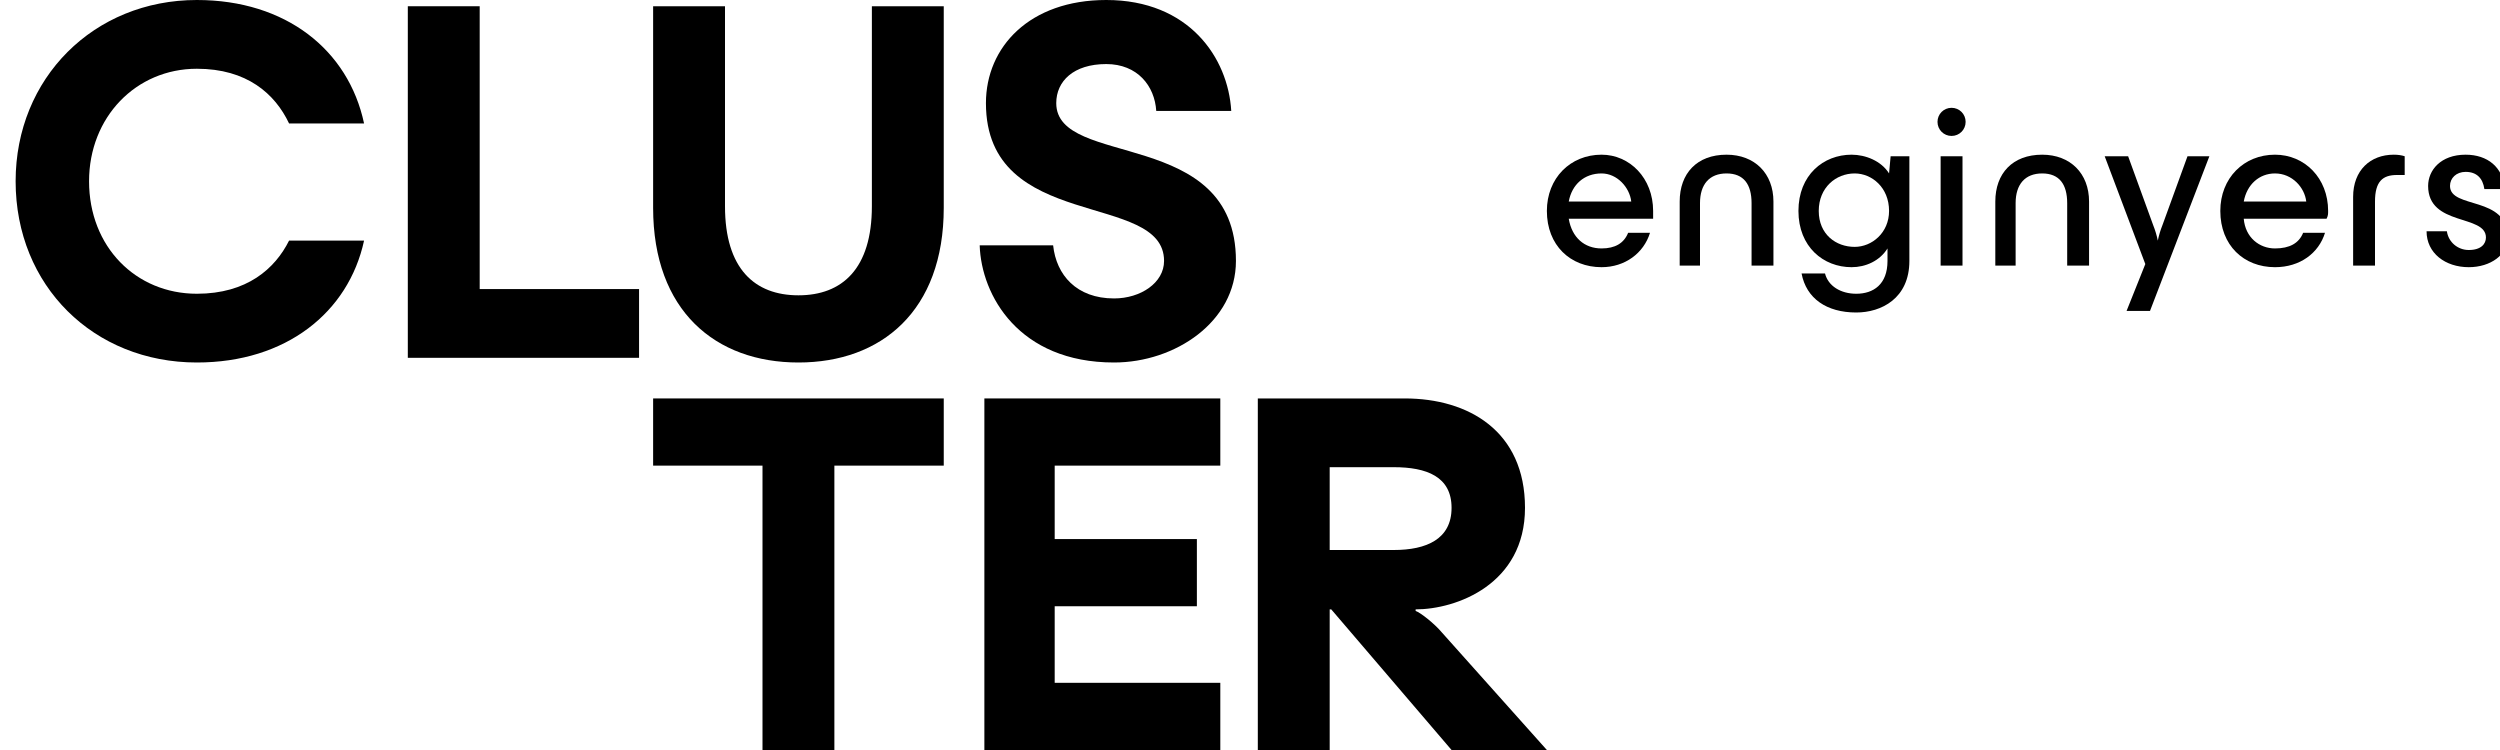 <svg xmlns="http://www.w3.org/2000/svg" viewBox="0 0 160 48" width="160" height="48"><defs><clipPath clipPathUnits="userSpaceOnUse" id="cp1"><path d="m0 0h160v48h-160z"></path></clipPath></defs><style></style><g clip-path="url(#cp1)"><path d="m99 13.5c0-2.1 1.5-3.6 3.5-3.6 1.8 0 3.3 1.5 3.3 3.6 0 0.2 0 0.3 0 0.5h-5.4c0.2 1.2 1 1.9 2.1 1.9q1.3 0 1.7-1h1.4c-0.4 1.3-1.6 2.2-3.1 2.2-2 0-3.5-1.4-3.5-3.6zm5.4-0.6c-0.1-0.9-0.9-1.8-1.9-1.8-1.1 0-1.9 0.7-2.1 1.8z"></path><path d="m110.5 9.9c1.8 0 3 1.2 3 3v4.1h-1.4v-4c0-1.2-0.5-1.9-1.6-1.9-1.1 0-1.7 0.7-1.7 1.9v4h-1.3v-4.1c0-1.8 1.1-3 3-3z"></path><path d="m115.3 17.5h1.5c0.2 0.8 1 1.3 2 1.3 1.1 0 2-0.6 2-2.1v-0.8c-0.5 0.8-1.4 1.2-2.3 1.2-1.8 0-3.4-1.3-3.4-3.6 0-2.3 1.6-3.6 3.4-3.6 0.9 0 1.9 0.4 2.4 1.2l0.1-1.1h1.2v6.7c0 2.4-1.8 3.3-3.4 3.3-1.9 0-3.2-0.9-3.5-2.5zm5.6-4c0-1.5-1.1-2.4-2.2-2.4-1.2 0-2.3 0.9-2.3 2.4 0 1.5 1.1 2.3 2.3 2.3 1.1 0 2.2-0.9 2.2-2.3z"></path><path d="m124 7.8c0-0.5 0.4-0.9 0.9-0.9 0.5 0 0.9 0.4 0.9 0.9 0 0.5-0.4 0.9-0.9 0.9-0.5 0-0.9-0.4-0.9-0.9zm0.2 2.2h1.4v7h-1.4z"></path><path d="m130.7 9.9c1.8 0 3 1.2 3 3v4.1h-1.4v-4c0-1.2-0.5-1.9-1.6-1.9-1.1 0-1.7 0.7-1.7 1.9v4h-1.3v-4.1c0-1.8 1.1-3 3-3z"></path><path d="m138.4 14.4l1.6-4.4h1.4l-3.8 9.9h-1.5l1.2-3-2.6-6.9h1.5l1.6 4.4q0.2 0.5 0.3 1 0.1-0.5 0.3-1z"></path><path d="m142.1 13.5c0-2.1 1.5-3.6 3.5-3.6 1.9 0 3.4 1.5 3.4 3.6 0 0.2 0 0.3-0.1 0.5h-5.3c0.1 1.2 1 1.9 2 1.9q1.4 0 1.8-1h1.4c-0.4 1.3-1.6 2.2-3.2 2.2-2 0-3.5-1.4-3.5-3.6zm5.5-0.6c-0.1-0.9-0.9-1.8-2-1.8-1 0-1.8 0.7-2 1.8z"></path><path d="m153.2 9.9q0.4 0 0.7 0.1v1.2c-0.3 0-0.4 0-0.5 0-0.9 0-1.4 0.4-1.4 1.7v4.1h-1.4v-4.4c0-1.7 1.1-2.7 2.6-2.7z"></path><path d="m155.3 14.8h1.3c0.1 0.7 0.7 1.2 1.4 1.2 0.8 0 1.1-0.4 1.1-0.8 0-1.5-3.7-0.7-3.7-3.3 0-1 0.8-2 2.4-2 1.4 0 2.4 0.8 2.5 2.2h-1.3c-0.1-0.7-0.5-1.1-1.2-1.1-0.6 0-1 0.4-1 0.9 0 1.5 3.7 0.6 3.7 3.3 0 1.1-1.1 1.9-2.5 1.9-1.5 0-2.7-0.9-2.7-2.3z"></path><path d="m1 11.6c0-6.6 5-11.6 11.6-11.6 5.7 0 9.7 3.2 10.7 7.9h-4.8c-0.9-1.9-2.7-3.5-5.9-3.5-3.9 0-6.9 3.1-6.9 7.2 0 4.2 3 7.2 6.9 7.2 3.2 0 5-1.6 5.9-3.4h4.8c-1 4.6-5 7.8-10.7 7.8-6.6 0-11.6-4.9-11.6-11.6z"></path><path d="m26.1 0.4h4.6v18.1h10.2v4.4h-14.8z"></path><path d="m41.8 13.3v-12.9h4.6v12.8c0 4 1.9 5.7 4.7 5.7 2.8 0 4.7-1.7 4.7-5.7v-12.8h4.6v12.9c0 6.6-4 9.9-9.3 9.9-5.3 0-9.3-3.3-9.3-9.9z"></path><path d="m62.7 15.7h4.7c0.2 1.9 1.5 3.4 3.9 3.4 1.7 0 3.2-1 3.2-2.4 0-4.5-11.4-1.8-11.4-10.1 0-3.6 2.8-6.6 7.7-6.6 5.3 0 7.8 3.7 8 7.1h-4.8c-0.1-1.6-1.2-3-3.2-3-2.1 0-3.2 1.1-3.2 2.5 0 4.2 11.5 1.5 11.5 10.1 0 3.9-3.9 6.5-7.8 6.5-6.1 0-8.5-4.3-8.6-7.5z"></path><path d="m48.8 29.8h-7v-4.3h18.6v4.3h-7v18.2h-4.6z"></path><path d="m63 25.5h15.1v4.3h-10.6v4.7h9.1v4.3h-9.1v4.9h10.6v4.3h-15.1z"></path><path d="m80.5 25.5h9.4c4.1 0 7.7 2.1 7.7 7 0 4.9-4.4 6.5-7 6.5v0.1c0.3 0.1 1.2 0.8 1.7 1.4l6.7 7.5h-6.1l-7.7-9h-0.1v9h-4.6zm8.7 9.7c2.1 0 3.7-0.7 3.7-2.7 0-2-1.6-2.6-3.7-2.6h-4.1v5.3z"></path></g></svg>